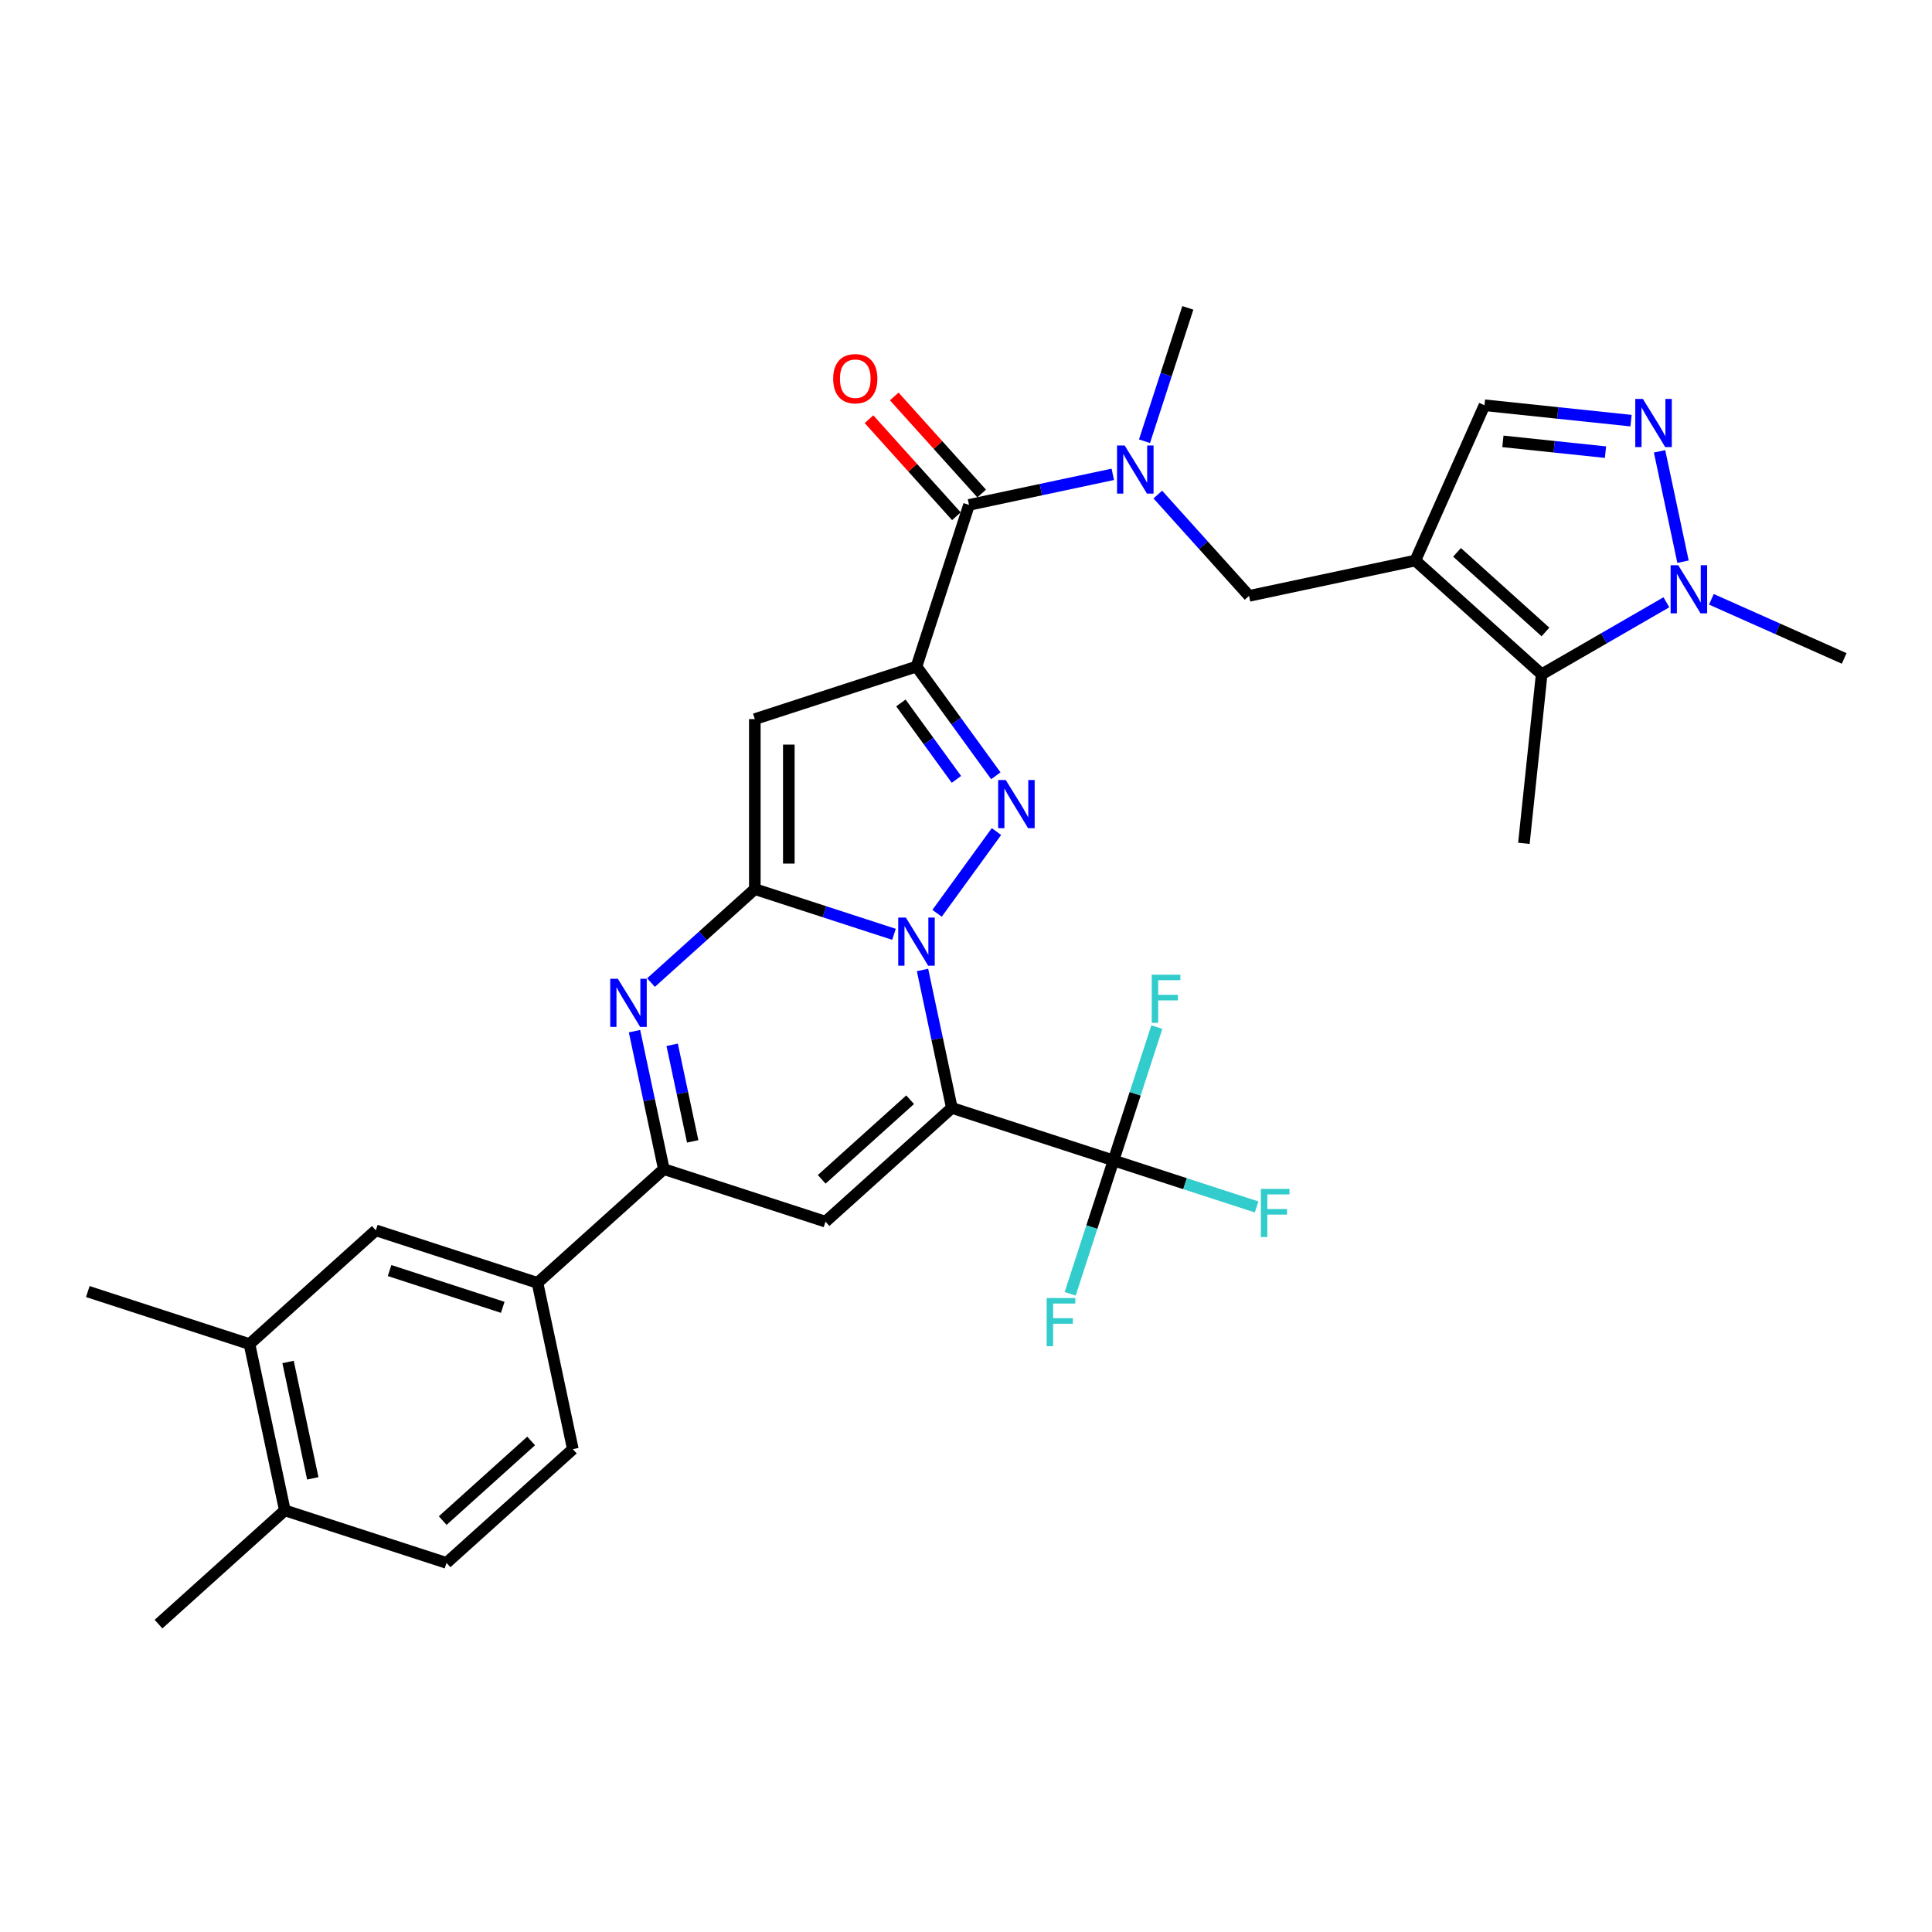 <?xml version='1.0' encoding='iso-8859-1'?>
<svg version='1.1' baseProfile='full'
              xmlns='http://www.w3.org/2000/svg'
                      xmlns:rdkit='http://www.rdkit.org/xml'
                      xmlns:xlink='http://www.w3.org/1999/xlink'
                  xml:space='preserve'
width='1000px' height='1000px' viewBox='0 0 1000 1000'>
<!-- END OF HEADER -->
<rect style='opacity:1.0;fill:#FFFFFF;stroke:none' width='1000' height='1000' x='0' y='0'> </rect>
<path class='bond-0' d='M 477.491,502.045 L 485.08,537.748' style='fill:none;fill-rule:evenodd;stroke:#0000FF;stroke-width:6px;stroke-linecap:butt;stroke-linejoin:miter;stroke-opacity:1' />
<path class='bond-0' d='M 485.08,537.748 L 492.669,573.452' style='fill:none;fill-rule:evenodd;stroke:#000000;stroke-width:6px;stroke-linecap:butt;stroke-linejoin:miter;stroke-opacity:1' />
<path class='bond-1' d='M 462.725,483.6 L 426.708,471.898' style='fill:none;fill-rule:evenodd;stroke:#0000FF;stroke-width:6px;stroke-linecap:butt;stroke-linejoin:miter;stroke-opacity:1' />
<path class='bond-1' d='M 426.708,471.898 L 390.692,460.196' style='fill:none;fill-rule:evenodd;stroke:#000000;stroke-width:6px;stroke-linecap:butt;stroke-linejoin:miter;stroke-opacity:1' />
<path class='bond-3' d='M 485.025,472.727 L 515.772,430.407' style='fill:none;fill-rule:evenodd;stroke:#0000FF;stroke-width:6px;stroke-linecap:butt;stroke-linejoin:miter;stroke-opacity:1' />
<path class='bond-6' d='M 492.669,573.452 L 427.28,632.328' style='fill:none;fill-rule:evenodd;stroke:#000000;stroke-width:6px;stroke-linecap:butt;stroke-linejoin:miter;stroke-opacity:1' />
<path class='bond-6' d='M 471.085,569.206 L 425.313,610.419' style='fill:none;fill-rule:evenodd;stroke:#000000;stroke-width:6px;stroke-linecap:butt;stroke-linejoin:miter;stroke-opacity:1' />
<path class='bond-9' d='M 492.669,573.452 L 576.351,600.642' style='fill:none;fill-rule:evenodd;stroke:#000000;stroke-width:6px;stroke-linecap:butt;stroke-linejoin:miter;stroke-opacity:1' />
<path class='bond-4' d='M 390.692,460.196 L 390.692,372.206' style='fill:none;fill-rule:evenodd;stroke:#000000;stroke-width:6px;stroke-linecap:butt;stroke-linejoin:miter;stroke-opacity:1' />
<path class='bond-4' d='M 408.29,446.997 L 408.29,385.405' style='fill:none;fill-rule:evenodd;stroke:#000000;stroke-width:6px;stroke-linecap:butt;stroke-linejoin:miter;stroke-opacity:1' />
<path class='bond-5' d='M 390.692,460.196 L 363.823,484.389' style='fill:none;fill-rule:evenodd;stroke:#000000;stroke-width:6px;stroke-linecap:butt;stroke-linejoin:miter;stroke-opacity:1' />
<path class='bond-5' d='M 363.823,484.389 L 336.953,508.582' style='fill:none;fill-rule:evenodd;stroke:#0000FF;stroke-width:6px;stroke-linecap:butt;stroke-linejoin:miter;stroke-opacity:1' />
<path class='bond-2' d='M 474.375,345.016 L 494.909,373.279' style='fill:none;fill-rule:evenodd;stroke:#000000;stroke-width:6px;stroke-linecap:butt;stroke-linejoin:miter;stroke-opacity:1' />
<path class='bond-2' d='M 494.909,373.279 L 515.443,401.542' style='fill:none;fill-rule:evenodd;stroke:#0000FF;stroke-width:6px;stroke-linecap:butt;stroke-linejoin:miter;stroke-opacity:1' />
<path class='bond-2' d='M 466.298,363.839 L 480.672,383.623' style='fill:none;fill-rule:evenodd;stroke:#000000;stroke-width:6px;stroke-linecap:butt;stroke-linejoin:miter;stroke-opacity:1' />
<path class='bond-2' d='M 480.672,383.623 L 495.046,403.407' style='fill:none;fill-rule:evenodd;stroke:#0000FF;stroke-width:6px;stroke-linecap:butt;stroke-linejoin:miter;stroke-opacity:1' />
<path class='bond-10' d='M 474.375,345.016 L 501.565,261.334' style='fill:none;fill-rule:evenodd;stroke:#000000;stroke-width:6px;stroke-linecap:butt;stroke-linejoin:miter;stroke-opacity:1' />
<path class='bond-32' d='M 474.375,345.016 L 390.692,372.206' style='fill:none;fill-rule:evenodd;stroke:#000000;stroke-width:6px;stroke-linecap:butt;stroke-linejoin:miter;stroke-opacity:1' />
<path class='bond-8' d='M 328.419,533.731 L 336.008,569.434' style='fill:none;fill-rule:evenodd;stroke:#0000FF;stroke-width:6px;stroke-linecap:butt;stroke-linejoin:miter;stroke-opacity:1' />
<path class='bond-8' d='M 336.008,569.434 L 343.597,605.138' style='fill:none;fill-rule:evenodd;stroke:#000000;stroke-width:6px;stroke-linecap:butt;stroke-linejoin:miter;stroke-opacity:1' />
<path class='bond-8' d='M 347.909,540.783 L 353.221,565.776' style='fill:none;fill-rule:evenodd;stroke:#0000FF;stroke-width:6px;stroke-linecap:butt;stroke-linejoin:miter;stroke-opacity:1' />
<path class='bond-8' d='M 353.221,565.776 L 358.534,590.768' style='fill:none;fill-rule:evenodd;stroke:#000000;stroke-width:6px;stroke-linecap:butt;stroke-linejoin:miter;stroke-opacity:1' />
<path class='bond-33' d='M 427.28,632.328 L 343.597,605.138' style='fill:none;fill-rule:evenodd;stroke:#000000;stroke-width:6px;stroke-linecap:butt;stroke-linejoin:miter;stroke-opacity:1' />
<path class='bond-7' d='M 732.574,290.134 L 646.507,308.428' style='fill:none;fill-rule:evenodd;stroke:#000000;stroke-width:6px;stroke-linecap:butt;stroke-linejoin:miter;stroke-opacity:1' />
<path class='bond-12' d='M 732.574,290.134 L 797.963,349.011' style='fill:none;fill-rule:evenodd;stroke:#000000;stroke-width:6px;stroke-linecap:butt;stroke-linejoin:miter;stroke-opacity:1' />
<path class='bond-12' d='M 754.157,285.888 L 799.929,327.101' style='fill:none;fill-rule:evenodd;stroke:#000000;stroke-width:6px;stroke-linecap:butt;stroke-linejoin:miter;stroke-opacity:1' />
<path class='bond-15' d='M 732.574,290.134 L 768.362,209.752' style='fill:none;fill-rule:evenodd;stroke:#000000;stroke-width:6px;stroke-linecap:butt;stroke-linejoin:miter;stroke-opacity:1' />
<path class='bond-17' d='M 343.597,605.138 L 278.209,664.014' style='fill:none;fill-rule:evenodd;stroke:#000000;stroke-width:6px;stroke-linecap:butt;stroke-linejoin:miter;stroke-opacity:1' />
<path class='bond-23' d='M 576.351,600.642 L 613.388,612.676' style='fill:none;fill-rule:evenodd;stroke:#000000;stroke-width:6px;stroke-linecap:butt;stroke-linejoin:miter;stroke-opacity:1' />
<path class='bond-23' d='M 613.388,612.676 L 650.426,624.71' style='fill:none;fill-rule:evenodd;stroke:#33CCCC;stroke-width:6px;stroke-linecap:butt;stroke-linejoin:miter;stroke-opacity:1' />
<path class='bond-24' d='M 576.351,600.642 L 565.138,635.154' style='fill:none;fill-rule:evenodd;stroke:#000000;stroke-width:6px;stroke-linecap:butt;stroke-linejoin:miter;stroke-opacity:1' />
<path class='bond-24' d='M 565.138,635.154 L 553.924,669.666' style='fill:none;fill-rule:evenodd;stroke:#33CCCC;stroke-width:6px;stroke-linecap:butt;stroke-linejoin:miter;stroke-opacity:1' />
<path class='bond-25' d='M 576.351,600.642 L 587.565,566.13' style='fill:none;fill-rule:evenodd;stroke:#000000;stroke-width:6px;stroke-linecap:butt;stroke-linejoin:miter;stroke-opacity:1' />
<path class='bond-25' d='M 587.565,566.13 L 598.778,531.619' style='fill:none;fill-rule:evenodd;stroke:#33CCCC;stroke-width:6px;stroke-linecap:butt;stroke-linejoin:miter;stroke-opacity:1' />
<path class='bond-14' d='M 501.565,261.334 L 538.773,253.425' style='fill:none;fill-rule:evenodd;stroke:#000000;stroke-width:6px;stroke-linecap:butt;stroke-linejoin:miter;stroke-opacity:1' />
<path class='bond-14' d='M 538.773,253.425 L 575.981,245.516' style='fill:none;fill-rule:evenodd;stroke:#0000FF;stroke-width:6px;stroke-linecap:butt;stroke-linejoin:miter;stroke-opacity:1' />
<path class='bond-20' d='M 508.104,255.446 L 485.485,230.325' style='fill:none;fill-rule:evenodd;stroke:#000000;stroke-width:6px;stroke-linecap:butt;stroke-linejoin:miter;stroke-opacity:1' />
<path class='bond-20' d='M 485.485,230.325 L 462.866,205.204' style='fill:none;fill-rule:evenodd;stroke:#FF0000;stroke-width:6px;stroke-linecap:butt;stroke-linejoin:miter;stroke-opacity:1' />
<path class='bond-20' d='M 495.026,267.221 L 472.407,242.1' style='fill:none;fill-rule:evenodd;stroke:#000000;stroke-width:6px;stroke-linecap:butt;stroke-linejoin:miter;stroke-opacity:1' />
<path class='bond-20' d='M 472.407,242.1 L 449.788,216.979' style='fill:none;fill-rule:evenodd;stroke:#FF0000;stroke-width:6px;stroke-linecap:butt;stroke-linejoin:miter;stroke-opacity:1' />
<path class='bond-11' d='M 844.22,217.725 L 806.291,213.739' style='fill:none;fill-rule:evenodd;stroke:#0000FF;stroke-width:6px;stroke-linecap:butt;stroke-linejoin:miter;stroke-opacity:1' />
<path class='bond-11' d='M 806.291,213.739 L 768.362,209.752' style='fill:none;fill-rule:evenodd;stroke:#000000;stroke-width:6px;stroke-linecap:butt;stroke-linejoin:miter;stroke-opacity:1' />
<path class='bond-11' d='M 831.002,234.031 L 804.451,231.24' style='fill:none;fill-rule:evenodd;stroke:#0000FF;stroke-width:6px;stroke-linecap:butt;stroke-linejoin:miter;stroke-opacity:1' />
<path class='bond-11' d='M 804.451,231.24 L 777.901,228.45' style='fill:none;fill-rule:evenodd;stroke:#000000;stroke-width:6px;stroke-linecap:butt;stroke-linejoin:miter;stroke-opacity:1' />
<path class='bond-35' d='M 858.985,233.609 L 871.127,290.732' style='fill:none;fill-rule:evenodd;stroke:#0000FF;stroke-width:6px;stroke-linecap:butt;stroke-linejoin:miter;stroke-opacity:1' />
<path class='bond-13' d='M 797.963,349.011 L 830.238,330.376' style='fill:none;fill-rule:evenodd;stroke:#000000;stroke-width:6px;stroke-linecap:butt;stroke-linejoin:miter;stroke-opacity:1' />
<path class='bond-13' d='M 830.238,330.376 L 862.514,311.742' style='fill:none;fill-rule:evenodd;stroke:#0000FF;stroke-width:6px;stroke-linecap:butt;stroke-linejoin:miter;stroke-opacity:1' />
<path class='bond-28' d='M 797.963,349.011 L 788.765,436.518' style='fill:none;fill-rule:evenodd;stroke:#000000;stroke-width:6px;stroke-linecap:butt;stroke-linejoin:miter;stroke-opacity:1' />
<path class='bond-27' d='M 885.813,310.203 L 920.179,325.504' style='fill:none;fill-rule:evenodd;stroke:#0000FF;stroke-width:6px;stroke-linecap:butt;stroke-linejoin:miter;stroke-opacity:1' />
<path class='bond-27' d='M 920.179,325.504 L 954.545,340.804' style='fill:none;fill-rule:evenodd;stroke:#000000;stroke-width:6px;stroke-linecap:butt;stroke-linejoin:miter;stroke-opacity:1' />
<path class='bond-16' d='M 599.281,255.978 L 622.894,282.203' style='fill:none;fill-rule:evenodd;stroke:#0000FF;stroke-width:6px;stroke-linecap:butt;stroke-linejoin:miter;stroke-opacity:1' />
<path class='bond-16' d='M 622.894,282.203 L 646.507,308.428' style='fill:none;fill-rule:evenodd;stroke:#000000;stroke-width:6px;stroke-linecap:butt;stroke-linejoin:miter;stroke-opacity:1' />
<path class='bond-29' d='M 592.394,228.381 L 603.608,193.869' style='fill:none;fill-rule:evenodd;stroke:#0000FF;stroke-width:6px;stroke-linecap:butt;stroke-linejoin:miter;stroke-opacity:1' />
<path class='bond-29' d='M 603.608,193.869 L 614.821,159.357' style='fill:none;fill-rule:evenodd;stroke:#000000;stroke-width:6px;stroke-linecap:butt;stroke-linejoin:miter;stroke-opacity:1' />
<path class='bond-18' d='M 278.209,664.014 L 194.526,636.824' style='fill:none;fill-rule:evenodd;stroke:#000000;stroke-width:6px;stroke-linecap:butt;stroke-linejoin:miter;stroke-opacity:1' />
<path class='bond-18' d='M 260.218,676.672 L 201.64,657.639' style='fill:none;fill-rule:evenodd;stroke:#000000;stroke-width:6px;stroke-linecap:butt;stroke-linejoin:miter;stroke-opacity:1' />
<path class='bond-22' d='M 278.209,664.014 L 296.503,750.081' style='fill:none;fill-rule:evenodd;stroke:#000000;stroke-width:6px;stroke-linecap:butt;stroke-linejoin:miter;stroke-opacity:1' />
<path class='bond-19' d='M 194.526,636.824 L 129.137,695.7' style='fill:none;fill-rule:evenodd;stroke:#000000;stroke-width:6px;stroke-linecap:butt;stroke-linejoin:miter;stroke-opacity:1' />
<path class='bond-30' d='M 129.137,695.7 L 45.455,668.51' style='fill:none;fill-rule:evenodd;stroke:#000000;stroke-width:6px;stroke-linecap:butt;stroke-linejoin:miter;stroke-opacity:1' />
<path class='bond-34' d='M 129.137,695.7 L 147.431,781.767' style='fill:none;fill-rule:evenodd;stroke:#000000;stroke-width:6px;stroke-linecap:butt;stroke-linejoin:miter;stroke-opacity:1' />
<path class='bond-34' d='M 149.095,704.952 L 161.9,765.198' style='fill:none;fill-rule:evenodd;stroke:#000000;stroke-width:6px;stroke-linecap:butt;stroke-linejoin:miter;stroke-opacity:1' />
<path class='bond-21' d='M 147.431,781.767 L 231.114,808.957' style='fill:none;fill-rule:evenodd;stroke:#000000;stroke-width:6px;stroke-linecap:butt;stroke-linejoin:miter;stroke-opacity:1' />
<path class='bond-31' d='M 147.431,781.767 L 82.043,840.643' style='fill:none;fill-rule:evenodd;stroke:#000000;stroke-width:6px;stroke-linecap:butt;stroke-linejoin:miter;stroke-opacity:1' />
<path class='bond-26' d='M 296.503,750.081 L 231.114,808.957' style='fill:none;fill-rule:evenodd;stroke:#000000;stroke-width:6px;stroke-linecap:butt;stroke-linejoin:miter;stroke-opacity:1' />
<path class='bond-26' d='M 274.919,745.834 L 229.147,787.048' style='fill:none;fill-rule:evenodd;stroke:#000000;stroke-width:6px;stroke-linecap:butt;stroke-linejoin:miter;stroke-opacity:1' />
<path  class='atom-0' d='M 468.867 474.926
L 477.032 488.125
Q 477.841 489.427, 479.144 491.785
Q 480.446 494.143, 480.516 494.284
L 480.516 474.926
L 483.825 474.926
L 483.825 499.845
L 480.411 499.845
L 471.647 485.415
Q 470.626 483.725, 469.535 481.79
Q 468.479 479.854, 468.163 479.255
L 468.163 499.845
L 464.925 499.845
L 464.925 474.926
L 468.867 474.926
' fill='#0000FF'/>
<path  class='atom-4' d='M 520.585 403.742
L 528.751 416.94
Q 529.56 418.242, 530.862 420.6
Q 532.165 422.958, 532.235 423.099
L 532.235 403.742
L 535.543 403.742
L 535.543 428.66
L 532.129 428.66
L 523.366 414.23
Q 522.345 412.541, 521.254 410.605
Q 520.198 408.669, 519.881 408.071
L 519.881 428.66
L 516.643 428.66
L 516.643 403.742
L 520.585 403.742
' fill='#0000FF'/>
<path  class='atom-6' d='M 319.795 506.612
L 327.961 519.811
Q 328.77 521.113, 330.072 523.471
Q 331.375 525.829, 331.445 525.97
L 331.445 506.612
L 334.753 506.612
L 334.753 531.531
L 331.339 531.531
L 322.576 517.101
Q 321.555 515.411, 320.464 513.476
Q 319.408 511.54, 319.091 510.942
L 319.091 531.531
L 315.853 531.531
L 315.853 506.612
L 319.795 506.612
' fill='#0000FF'/>
<path  class='atom-12' d='M 850.361 206.49
L 858.527 219.689
Q 859.336 220.991, 860.638 223.349
Q 861.941 225.707, 862.011 225.848
L 862.011 206.49
L 865.319 206.49
L 865.319 231.409
L 861.905 231.409
L 853.142 216.979
Q 852.121 215.289, 851.03 213.353
Q 849.974 211.418, 849.657 210.819
L 849.657 231.409
L 846.419 231.409
L 846.419 206.49
L 850.361 206.49
' fill='#0000FF'/>
<path  class='atom-14' d='M 868.655 292.557
L 876.821 305.755
Q 877.63 307.057, 878.932 309.415
Q 880.235 311.774, 880.305 311.914
L 880.305 292.557
L 883.613 292.557
L 883.613 317.475
L 880.199 317.475
L 871.436 303.045
Q 870.415 301.356, 869.324 299.42
Q 868.268 297.484, 867.951 296.886
L 867.951 317.475
L 864.713 317.475
L 864.713 292.557
L 868.655 292.557
' fill='#0000FF'/>
<path  class='atom-15' d='M 582.123 230.58
L 590.288 243.779
Q 591.098 245.081, 592.4 247.439
Q 593.702 249.797, 593.773 249.938
L 593.773 230.58
L 597.081 230.58
L 597.081 255.499
L 593.667 255.499
L 584.904 241.069
Q 583.883 239.379, 582.792 237.443
Q 581.736 235.508, 581.419 234.909
L 581.419 255.499
L 578.181 255.499
L 578.181 230.58
L 582.123 230.58
' fill='#0000FF'/>
<path  class='atom-21' d='M 431.25 196.015
Q 431.25 190.032, 434.206 186.688
Q 437.163 183.345, 442.689 183.345
Q 448.214 183.345, 451.171 186.688
Q 454.127 190.032, 454.127 196.015
Q 454.127 202.069, 451.136 205.518
Q 448.144 208.932, 442.689 208.932
Q 437.198 208.932, 434.206 205.518
Q 431.25 202.104, 431.25 196.015
M 442.689 206.116
Q 446.49 206.116, 448.531 203.582
Q 450.608 201.013, 450.608 196.015
Q 450.608 191.123, 448.531 188.659
Q 446.49 186.16, 442.689 186.16
Q 438.887 186.16, 436.811 188.624
Q 434.77 191.088, 434.77 196.015
Q 434.77 201.048, 436.811 203.582
Q 438.887 206.116, 442.689 206.116
' fill='#FF0000'/>
<path  class='atom-24' d='M 652.625 615.373
L 667.443 615.373
L 667.443 618.224
L 655.969 618.224
L 655.969 625.791
L 666.176 625.791
L 666.176 628.677
L 655.969 628.677
L 655.969 640.292
L 652.625 640.292
L 652.625 615.373
' fill='#33CCCC'/>
<path  class='atom-25' d='M 541.752 671.866
L 556.57 671.866
L 556.57 674.716
L 545.096 674.716
L 545.096 682.284
L 555.303 682.284
L 555.303 685.17
L 545.096 685.17
L 545.096 696.784
L 541.752 696.784
L 541.752 671.866
' fill='#33CCCC'/>
<path  class='atom-26' d='M 596.133 504.5
L 610.95 504.5
L 610.95 507.351
L 599.476 507.351
L 599.476 514.918
L 609.683 514.918
L 609.683 517.804
L 599.476 517.804
L 599.476 529.419
L 596.133 529.419
L 596.133 504.5
' fill='#33CCCC'/>
</svg>
